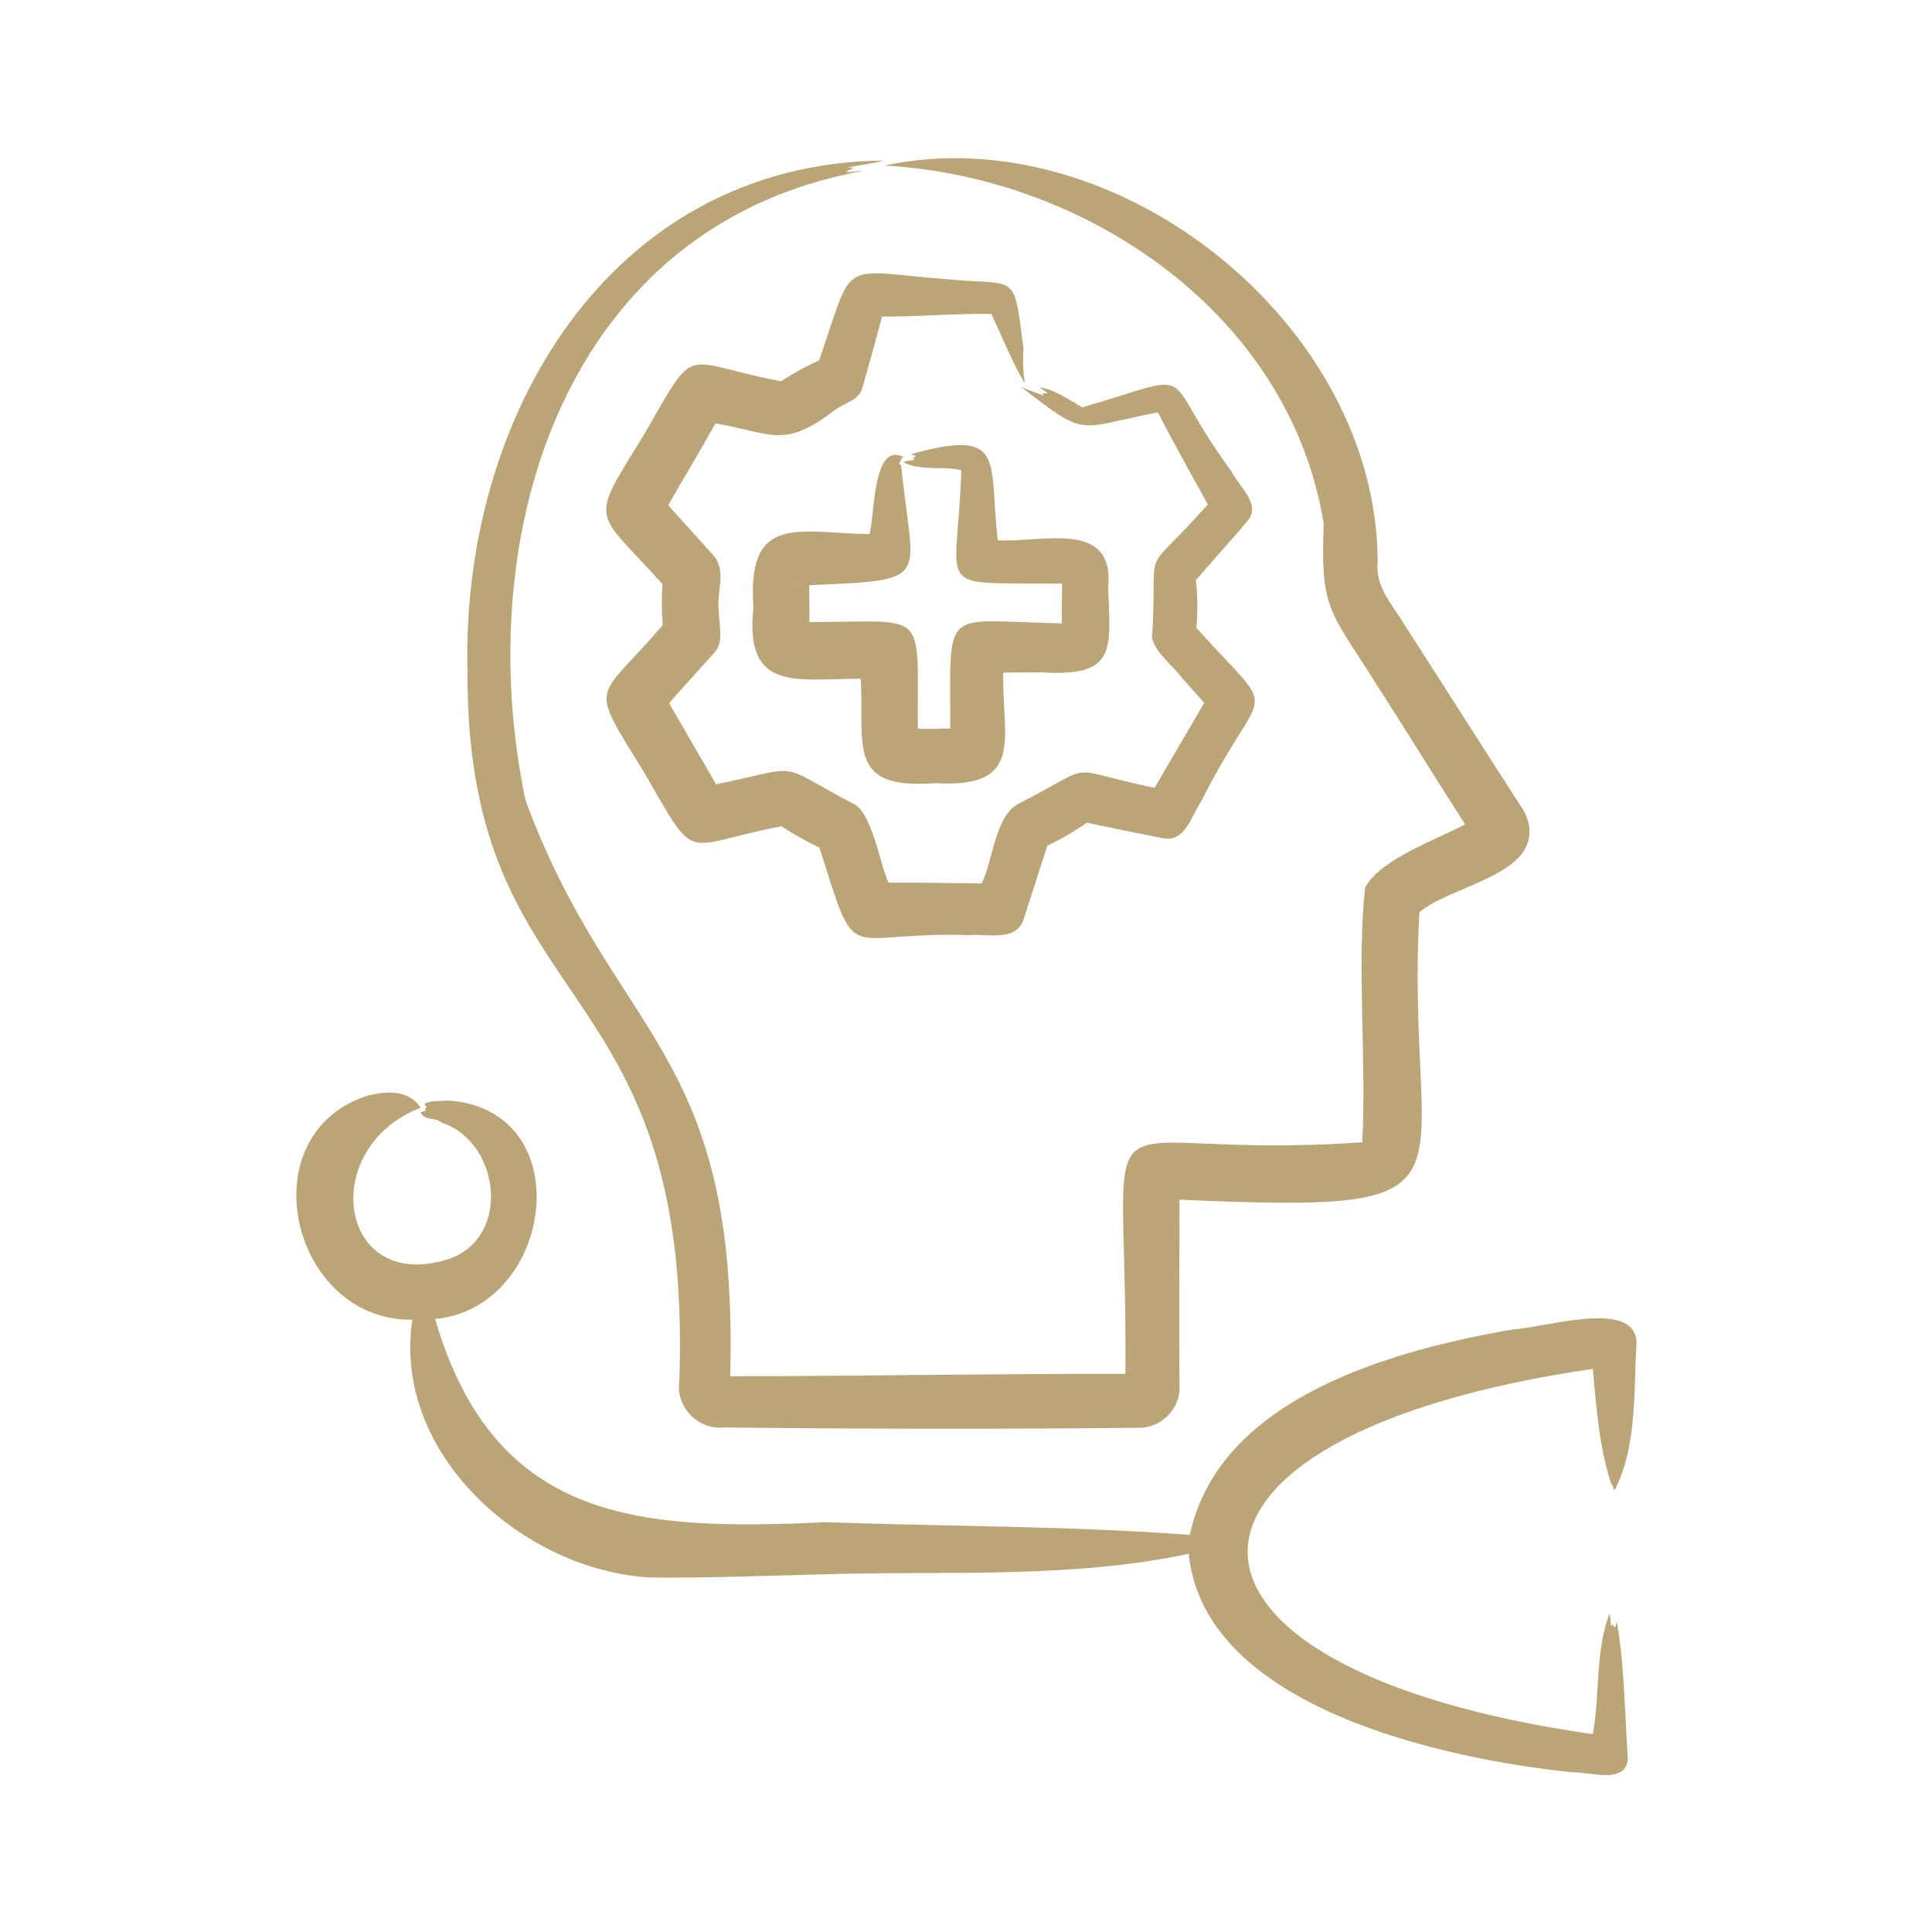 <?xml version="1.0" encoding="UTF-8"?> <svg xmlns="http://www.w3.org/2000/svg" xmlns:xlink="http://www.w3.org/1999/xlink" xmlns:svgjs="http://svgjs.dev/svgjs" id="Layer_1" viewBox="0 0 500 500" width="300" height="300" version="1.1"><g width="100%" height="100%" transform="matrix(1,0,0,1,0,0)"><path d="m423.538 347.442c-.813 12.798.227 26.845-5.742 38.357-.23-.711-.383-1.405-.788-1.886 0 .048-.001.162 0 .195-3.111-9.495-3.877-19.766-4.793-29.848-119.587 17.444-118.599 77.639-.003 94.533 1.928-10.335.576-21.294 4.269-31.04.456.999.287 2.129.457 3.206.176-.741.019-1.552.071-2.339.001.673.001 1.27.001 2.178.228-.91.496.142.908.346.373-.298.242-.97.518-1.359 2.013 11.257 2.035 23.745 2.848 35.427-.548 6.699-9.754 3.296-14.186 3.469-32.818-3.357-95.463-16.557-99.457-56.565-29.833 6.34-60.733 4.481-91.056 5.223-16.032.383-32.183 1.076-48.238.92-32.96-1.799-66.898-31.979-61.633-66.718-31.12.399-42.638-47.175-12.229-57.787 5.089-1.456 11.201-1.939 14.377 2.917-26.978 10.43-21.202 48.539 7.551 39.072 16.185-5.922 12.69-30.424-2.065-35.166-1.441-1.44-4.255-.462-5.486-2.588.395-.471.909-.362 1.408-.57-.503-.257.024-.601.119-.984-2.271-1.724 5.005-1.493 6.124-1.598 33.76 2.9 26.76 53.613-3.905 56.514 15.495 53.153 53.708 54.761 101.247 52.594 31.303 1.125 63.084.949 94.068 3.282 7.658-35.631 52.672-47.851 83.97-53.24 7.438-.217 31.261-8.083 31.645 3.455zm-302.546-173.3c-1.853-65.62 36.35-131.777 107.752-132.61-2.999.891-6.453 1.109-9.575 1.924 3.231-.222 1.022.137-.222 1.039 1.018.208 2.972-.35 4.23-.222-76.905 13.99-101.629 93.744-87.18 162.847 22.92 62.017 55.293 63.802 52.971 149.068 34.059-.072 68.208-.683 102.282-.634.663-79.964-13.139-54.686 61.272-59.935 1.214-19.875-1.464-46.315.791-65.969 3.848-7.248 18.6-12.437 25.857-16.305-7.43-11.593-16.472-26.166-23.913-37.78-11.438-17.931-13.499-18.406-12.685-40.04-8.714-54.09-61.233-89.817-113.699-92.682 60.285-12.828 127.742 41.196 127.666 102.813-.591 6.367 3.796 10.753 6.779 15.777 10.078 15.631 20.01 31.33 30.1 46.95 1.804 2.457 2.836 5.563 2.239 8.618-1.857 10.017-20.931 12.831-28.335 19.081-3.79 71.693 20.794 78.075-62.073 74.391.026 16.145-.142 32.318.007 48.403.26 5.833-5.014 10.833-10.674 10.632-34.768.363-72.272.311-107.143-.075-6.676.688-12.605-5.169-11.627-12.016 3.69-107.709-55.068-93.266-54.82-183.275zm246.326 59.076v.068c.003-.236-.002-.063 0-.068zm-12.303 67.888c.048.076.082.158.133.233 1.154 1.972.727 1.239-.133-.233zm-1.905-5.583c.025-.002.011-.011-.001-.007.002.008 0 .002.001.007zm-88.255-205.624c-2.663-20.113-1.347-15.795-20.372-17.69-27.709-2.173-23.291-5.681-32.481 21.037-3.414 1.534-6.709 3.344-9.826 5.434-26.385-4.938-21.323-10.753-35.55 13.869-14.378 23.348-12.907 18.824 4.814 38.615-.243 3.549-.226 7.118.062 10.662-17.341 20.183-19.395 14.306-4.841 38.025 14.202 24.418 9.241 18.993 35.581 13.994 3.164 2.039 6.434 3.919 9.842 5.523 10.11 31.967 5.457 21.492 38.902 22.652 4.6-.43 12.06 1.775 13.931-4.136 0 0 6.131-19.032 6.131-19.032 3.578-1.679 7.002-3.674 10.237-5.942 4.434 1.005 15.033 3.065 19.593 4.002 5.815 1.29 7.495-5.9 10.061-9.643 16.186-32.336 20.978-20.098-1.316-44.76.341-4.122.327-8.273-.127-12.383 3.75-4.382 9.763-10.981 13.387-15.342 3.652-4.308-2.409-9.023-4.236-12.879-19.628-26.518-6.651-25.775-38.587-16.47-3.34-1.975-7.416-4.789-10.988-5.144.533.531 1.644.92 1.971 1.497-.918.236-2.173-.359-.661.769-2.009-.932-4.143-1.452-6.126-2.413 17.323 13.328 13.991 10.749 35.411 6.562 4.097 8.05 8.558 15.951 12.926 23.852-17.81 20.002-12.956 8.529-14.356 33.03-1.02 3.937 5.598 8.948 7.546 11.704 0 0 5.863 6.607 5.863 6.607-4.232 7.362-8.603 14.638-12.84 21.996-24.589-5.114-13.914-6.779-35.3 4.166-5.981 3.078-6.653 15.133-9.461 20.578-4.632-.051-19.599-.288-24.115-.208-2.412-5.292-4.279-18.887-9.632-20.697-19.834-10.497-11.977-9.552-34.969-4.74-1.709-2.982-10.27-17.742-12.173-21.009.12-.253 10.966-12.185 11.488-12.824 2.871-2.89 1.41-7.257 1.377-10.894-.729-4.856 2.189-10.397-1.388-14.533 0 0-11.703-12.956-11.703-12.956 4.01-7.115 8.275-14.07 12.239-21.215 15.109 2.71 17.678 6.574 30.948-3.464 2.45-1.875 6.293-2.466 7.112-5.891 1.675-6.05 3.468-12.165 5.016-18.274 9.479.061 18.87-.841 28.331-.694 2.845 6.108 5.212 12.157 8.651 18.014-.519-3.115-.48-6.42-.372-9.355zm4.891 84.116-10.125.047c-.35 16.98 5.89 30.018-17.669 28.614-22.937 1.773-18.241-9.742-19.183-27.008-16.207-.106-30.228 3.855-27.775-18.525-1.822-24.621 12.105-19.143 30.042-18.907 1.334-4.67.797-24.21 8.814-19.915-.768.215-.643.802-.949 1.289-.388.307.163.759.357 1.004 2.849 29.816 8.828 29.474-23.819 30.821-.052 3.187.1 6.375.033 9.561 31.2-.022 27.848-3.882 28.06 27.561 2.812.27 5.6-.069 8.398-.024.005-32.38-2.476-27.779 28.858-27.199-.029-3.348.026-6.926.088-10.287-34.186-.48-27.133 3.395-26.087-29.339-4.844-1.219-10.324.318-14.938-2.069.911-.513 1.979-.411 2.978-.643-1.066-.266-.151-.449.12-.988-.299-.355-.921-.185-1.301-.438 25.128-7.034 20.113 1.711 22.58 22.254 11.208.691 30.281-5.591 28.572 12.176.521 16.006 2.362 23.2-17.054 22.015zm7.464-22.92c.056.006.111.016.167.018.355.008.096-.008-.167-.018zm-71.136.526c.199.025.51.018.741-.041-.215.011-.527.029-.741.041zm.017 9.385h.096c-.01-.004-.176 0-.096 0zm3.3 3.304c0-.006-.001-.013-.001-.02-.001.021-.001.097-.001.12zm24.5 24.231h-.01c-.042.001-.016.001.01 0zm15.83-.021c-.036.001-.074.008-.11.01.075-.003.301-.005.11-.01z" fill="#bba576" fill-opacity="1" data-original-color="#000000ff" stroke="none" stroke-opacity="1"></path></g></svg> 